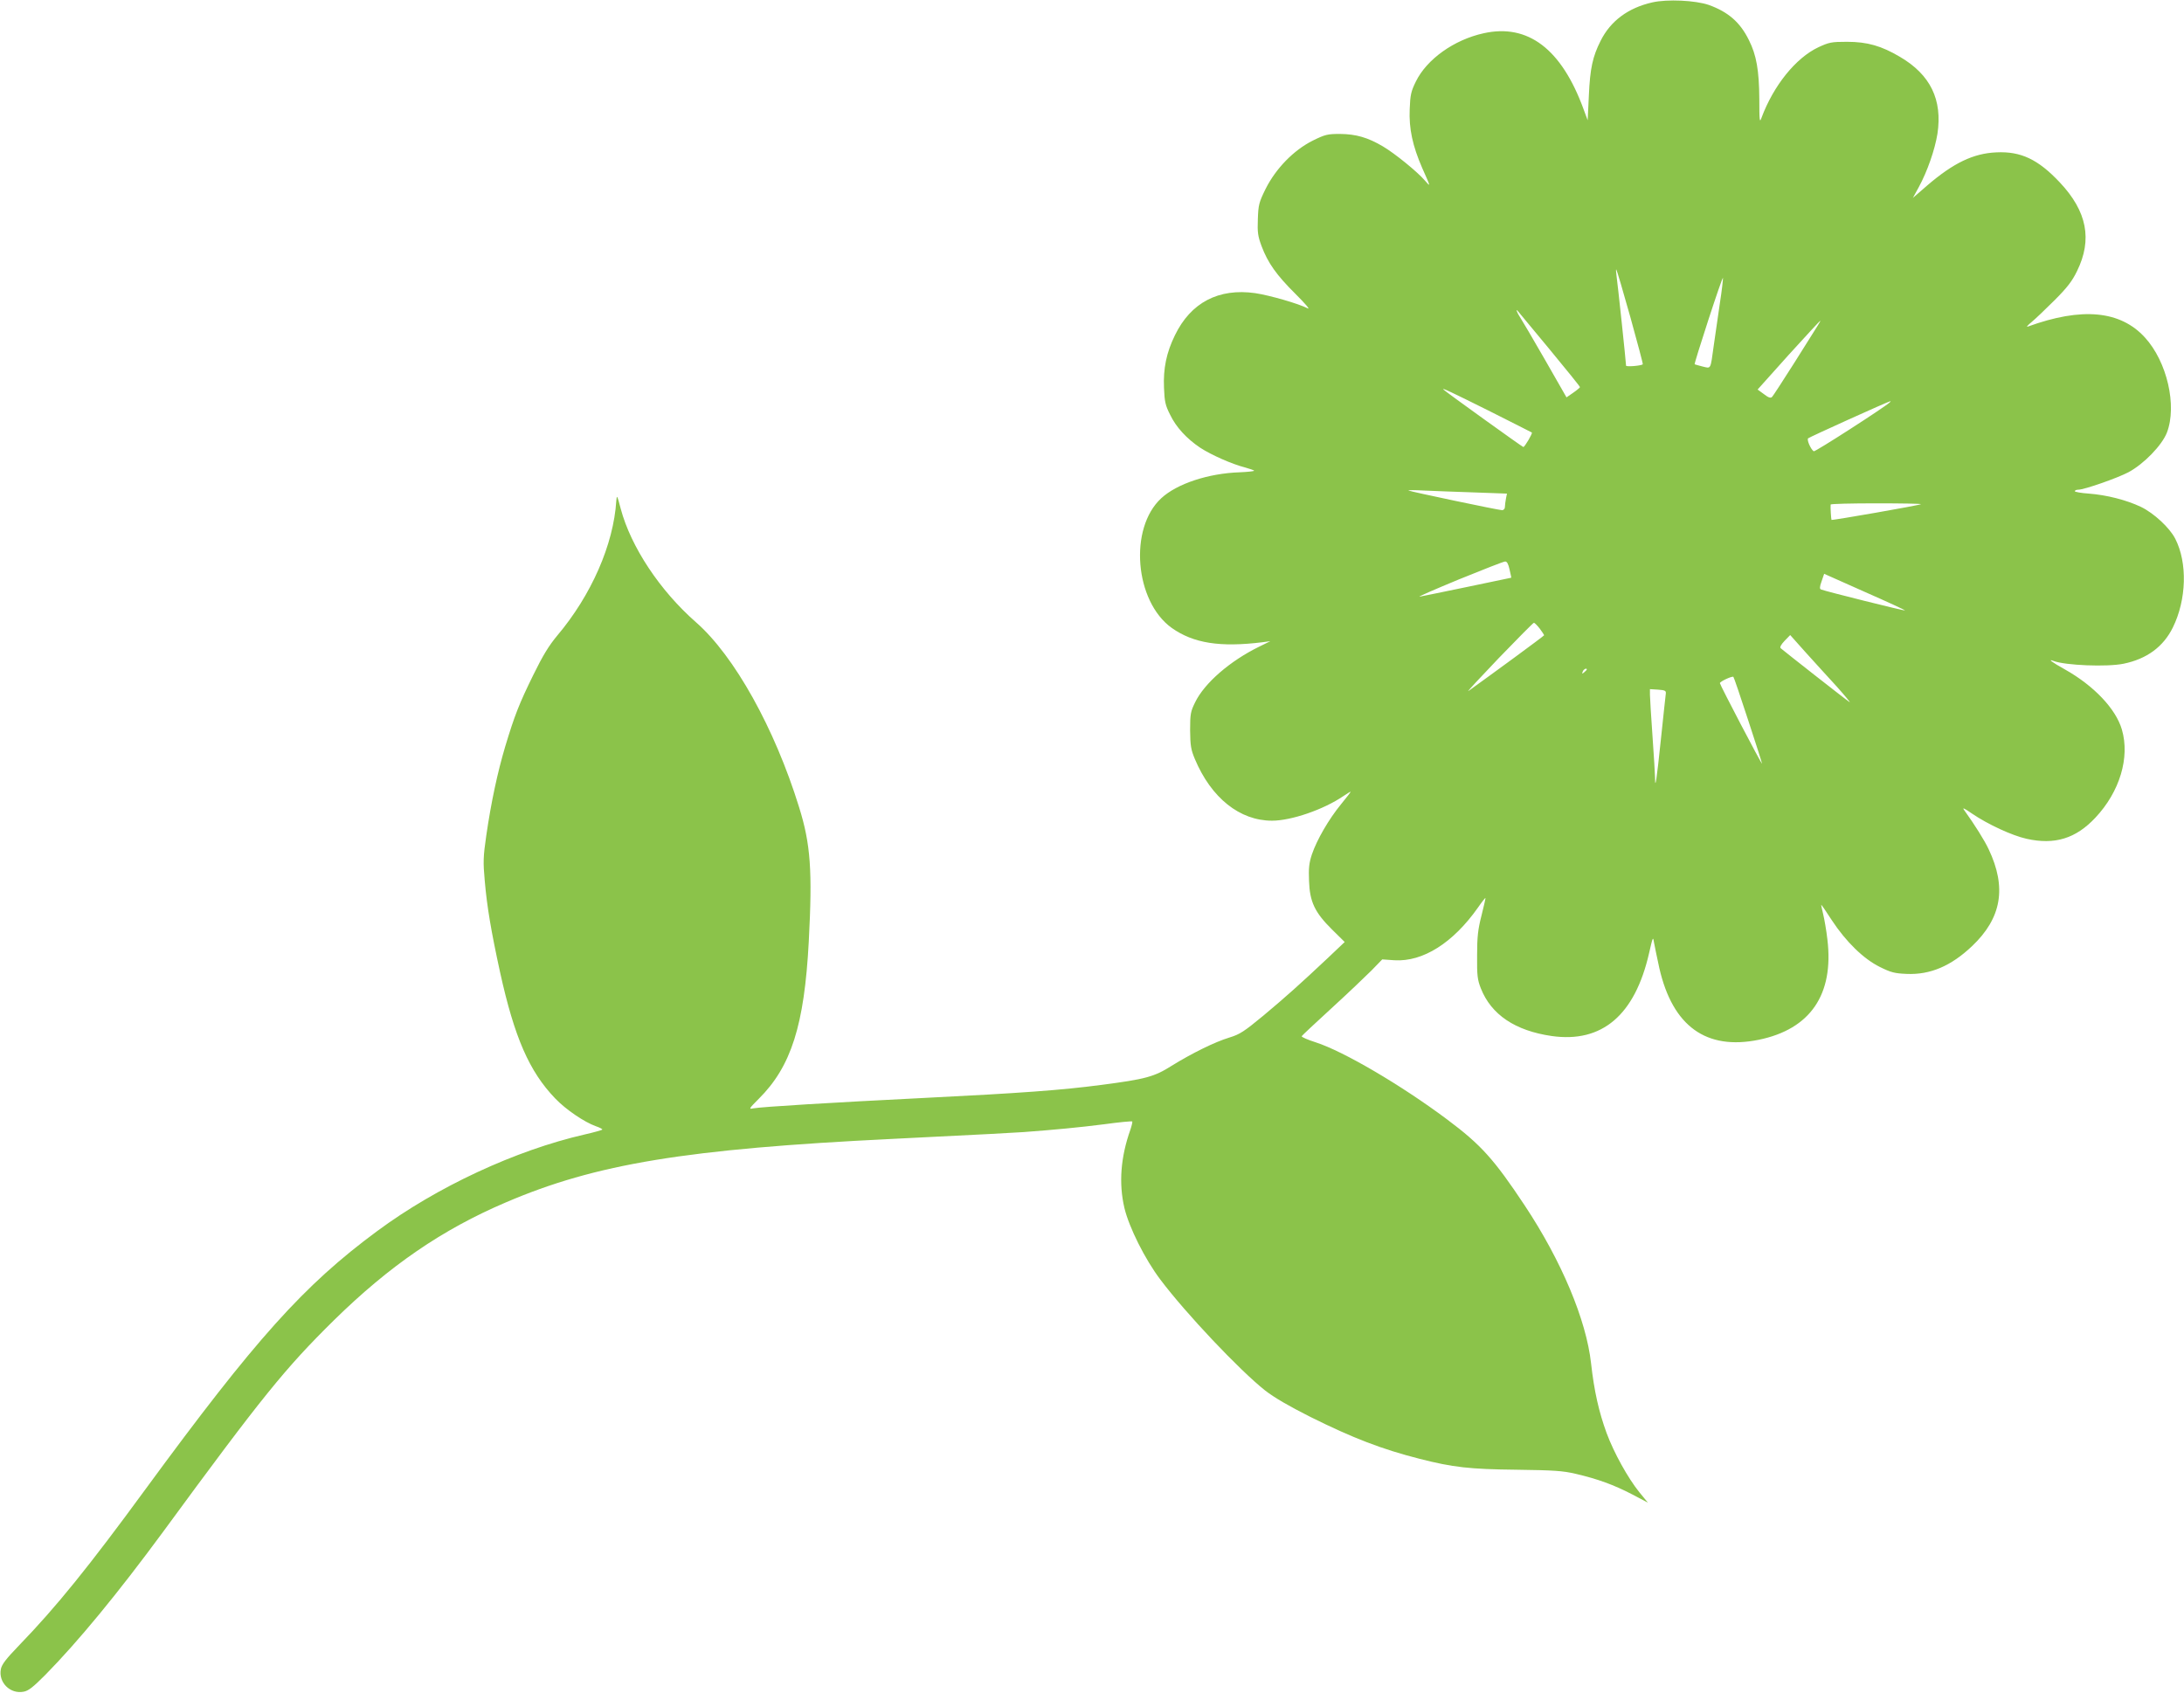 <?xml version="1.0" standalone="no"?>
<!DOCTYPE svg PUBLIC "-//W3C//DTD SVG 20010904//EN"
 "http://www.w3.org/TR/2001/REC-SVG-20010904/DTD/svg10.dtd">
<svg version="1.0" xmlns="http://www.w3.org/2000/svg"
 width="1280pt" height="992pt" viewBox="0 0 1280 992"
 preserveAspectRatio="xMidYMid meet">
<g transform="translate(0,992) scale(0.1,-0.1)"
fill="#8bc34a" stroke="none">
<path d="M9684 9906 c-142 -32 -245 -109 -303 -225 -47 -93 -62 -162 -69 -321
l-7 -145 -24 65 c-129 353 -326 503 -586 445 -173 -38 -333 -152 -397 -283
-28 -57 -33 -78 -36 -162 -5 -114 17 -215 73 -344 51 -114 51 -115 16 -74 -44
51 -175 158 -246 200 -88 52 -157 72 -251 73 -73 0 -87 -3 -160 -39 -112 -56
-216 -163 -276 -282 -40 -81 -43 -95 -46 -178 -3 -78 0 -100 22 -159 37 -98
87 -169 199 -280 58 -58 88 -93 71 -84 -55 28 -222 76 -308 89 -214 30 -377
-55 -470 -247 -50 -102 -69 -195 -64 -308 3 -81 8 -103 36 -158 35 -73 97
-140 176 -193 64 -42 188 -97 264 -116 28 -8 52 -16 52 -19 0 -3 -37 -7 -83
-9 -185 -6 -369 -67 -461 -152 -191 -176 -156 -604 61 -760 127 -90 283 -115
533 -84 l45 6 -65 -32 c-170 -83 -321 -213 -376 -327 -26 -53 -29 -67 -29
-163 1 -91 5 -114 28 -169 96 -228 263 -361 452 -361 113 0 302 65 418 144 21
14 40 26 43 26 2 0 -23 -33 -56 -73 -73 -89 -142 -209 -171 -294 -17 -51 -20
-82 -17 -156 4 -123 34 -185 135 -285 l74 -73 -98 -93 c-165 -155 -243 -225
-378 -338 -114 -94 -138 -110 -200 -129 -86 -26 -221 -93 -339 -166 -101 -64
-152 -78 -415 -112 -226 -30 -472 -48 -1036 -76 -542 -27 -952 -52 -1000 -61
-28 -6 -26 -2 32 56 190 189 267 431 293 921 22 416 11 572 -57 789 -143 462
-379 886 -604 1083 -211 185 -381 441 -441 665 -21 80 -23 84 -26 47 -16 -256
-146 -553 -346 -790 -50 -60 -85 -118 -140 -230 -84 -171 -110 -238 -165 -420
-45 -152 -82 -323 -111 -522 -18 -124 -19 -156 -9 -265 13 -151 37 -294 90
-537 84 -381 171 -581 323 -739 62 -65 171 -139 239 -163 20 -7 37 -15 37 -19
0 -3 -46 -16 -103 -29 -406 -93 -866 -307 -1216 -566 -431 -318 -713 -633
-1356 -1510 -335 -458 -527 -695 -741 -916 -78 -81 -104 -114 -109 -142 -15
-78 55 -147 133 -132 29 5 56 27 127 98 193 196 425 478 690 838 582 794 717
960 1001 1240 327 321 636 533 1009 692 527 226 1057 313 2265 372 565 28 695
35 770 40 174 13 325 27 473 46 87 12 161 19 163 16 2 -2 -3 -24 -11 -48 -57
-160 -69 -314 -35 -459 27 -113 120 -300 211 -420 148 -197 464 -531 613 -649
54 -42 138 -91 265 -155 251 -125 421 -190 641 -246 196 -50 292 -61 570 -64
217 -3 268 -6 345 -24 129 -30 224 -65 330 -120 l93 -49 -50 61 c-67 83 -149
231 -192 347 -45 123 -73 246 -91 408 -28 255 -174 602 -389 926 -180 271
-255 355 -456 505 -269 201 -607 399 -769 451 -47 15 -84 31 -82 36 2 4 81 78
175 164 94 86 199 186 234 221 l63 65 72 -5 c166 -10 343 101 490 310 22 32
42 57 43 55 1 -1 -9 -47 -23 -102 -21 -82 -26 -125 -26 -235 -1 -118 2 -142
22 -193 61 -154 201 -248 415 -279 295 -42 488 122 571 486 22 96 23 99 29 61
4 -22 18 -89 31 -149 78 -341 275 -483 583 -420 302 62 441 265 402 588 -6 53
-18 121 -25 149 -7 29 -12 53 -11 54 1 1 29 -39 61 -89 84 -128 187 -228 282
-275 66 -33 88 -38 158 -41 137 -6 260 46 383 163 173 164 204 343 97 568 -22
48 -84 147 -142 227 -14 19 -5 16 44 -18 94 -64 235 -129 320 -148 165 -37
289 1 404 124 142 151 203 352 155 516 -35 121 -164 257 -333 352 -76 42 -106
65 -67 50 69 -26 313 -36 410 -16 136 28 233 99 289 213 80 163 86 378 14 519
-33 65 -125 150 -201 187 -86 41 -202 70 -305 78 -46 3 -83 10 -83 14 0 5 10
9 21 9 34 0 226 67 293 102 90 48 197 158 226 233 60 157 1 415 -129 557 -144
158 -370 179 -686 64 -11 -4 -2 7 20 25 22 18 83 76 136 129 75 75 104 113
132 171 91 185 59 350 -101 520 -127 135 -228 183 -372 176 -135 -6 -251 -62
-405 -194 l-84 -73 35 64 c50 92 94 219 109 312 30 200 -41 346 -220 451 -108
64 -191 88 -310 88 -92 0 -105 -3 -168 -32 -133 -63 -263 -225 -333 -413 -11
-32 -13 -21 -13 110 -1 167 -17 258 -61 345 -51 104 -121 165 -235 206 -78 27
-244 35 -331 15z m-129 -1844 c42 -151 75 -275 73 -277 -9 -9 -98 -16 -98 -8
0 18 -50 489 -56 528 -3 22 -4 38 -1 35 3 -3 40 -128 82 -278z m525 82 c-11
-77 -27 -188 -36 -249 -20 -145 -15 -135 -66 -123 -24 6 -44 12 -46 13 -2 2
34 118 80 259 46 141 84 252 86 247 1 -4 -6 -71 -18 -147z m-1001 -268 c99
-120 181 -221 181 -225 -1 -3 -18 -18 -40 -33 l-39 -27 -127 222 c-70 122
-136 234 -146 249 -15 22 -26 50 -14 37 2 -2 85 -102 185 -223z m1575 137 c-9
-15 -71 -113 -137 -218 -66 -104 -125 -195 -131 -201 -8 -9 -21 -5 -48 16
l-37 27 181 202 c100 110 184 201 186 201 2 0 -4 -12 -14 -27z m-1931 -499
c138 -69 253 -128 255 -129 5 -5 -42 -85 -50 -85 -5 0 -449 319 -467 336 -16
15 39 -11 262 -122z m2352 47 c-36 -32 -438 -291 -445 -286 -17 11 -42 67 -33
76 7 7 471 217 483 218 2 1 0 -3 -5 -8z m-2437 -527 l194 -7 -6 -30 c-3 -16
-6 -38 -6 -48 0 -11 -7 -19 -17 -19 -20 0 -533 108 -548 115 -5 3 35 3 90 0
55 -2 187 -8 293 -11z m2620 -69 c-6 -6 -520 -96 -524 -92 -2 2 -7 77 -5 90 1
4 121 7 268 7 146 0 264 -2 261 -5z m-2411 -382 c6 -27 11 -48 10 -49 -7 -2
-517 -108 -537 -111 -14 -2 90 43 230 101 140 57 262 105 271 105 11 1 19 -14
26 -46z m2318 -241 c-3 -3 -461 111 -492 123 -9 3 -9 15 3 48 l15 44 238 -106
c132 -58 238 -107 236 -109z m-2141 -106 c14 -19 26 -37 26 -39 0 -4 -310
-231 -444 -327 -12 -8 69 79 178 193 110 114 202 207 206 207 4 0 19 -15 34
-34z m1741 -340 c49 -55 83 -96 75 -91 -14 8 -382 297 -404 316 -6 6 3 22 23
43 l33 34 91 -102 c50 -55 132 -146 182 -200z m-1465 100 c0 -2 -7 -9 -15 -16
-13 -11 -14 -10 -9 4 5 14 24 23 24 12z m946 -298 c46 -139 82 -253 81 -254
-3 -4 -247 462 -247 472 0 10 72 43 79 37 3 -2 42 -117 87 -255z m-483 157
c-2 -11 -14 -132 -29 -270 -25 -239 -34 -298 -34 -224 0 19 -7 129 -15 244 -8
116 -15 225 -15 243 l0 33 48 -3 c40 -3 47 -6 45 -23z"/>
</g>
</svg>
